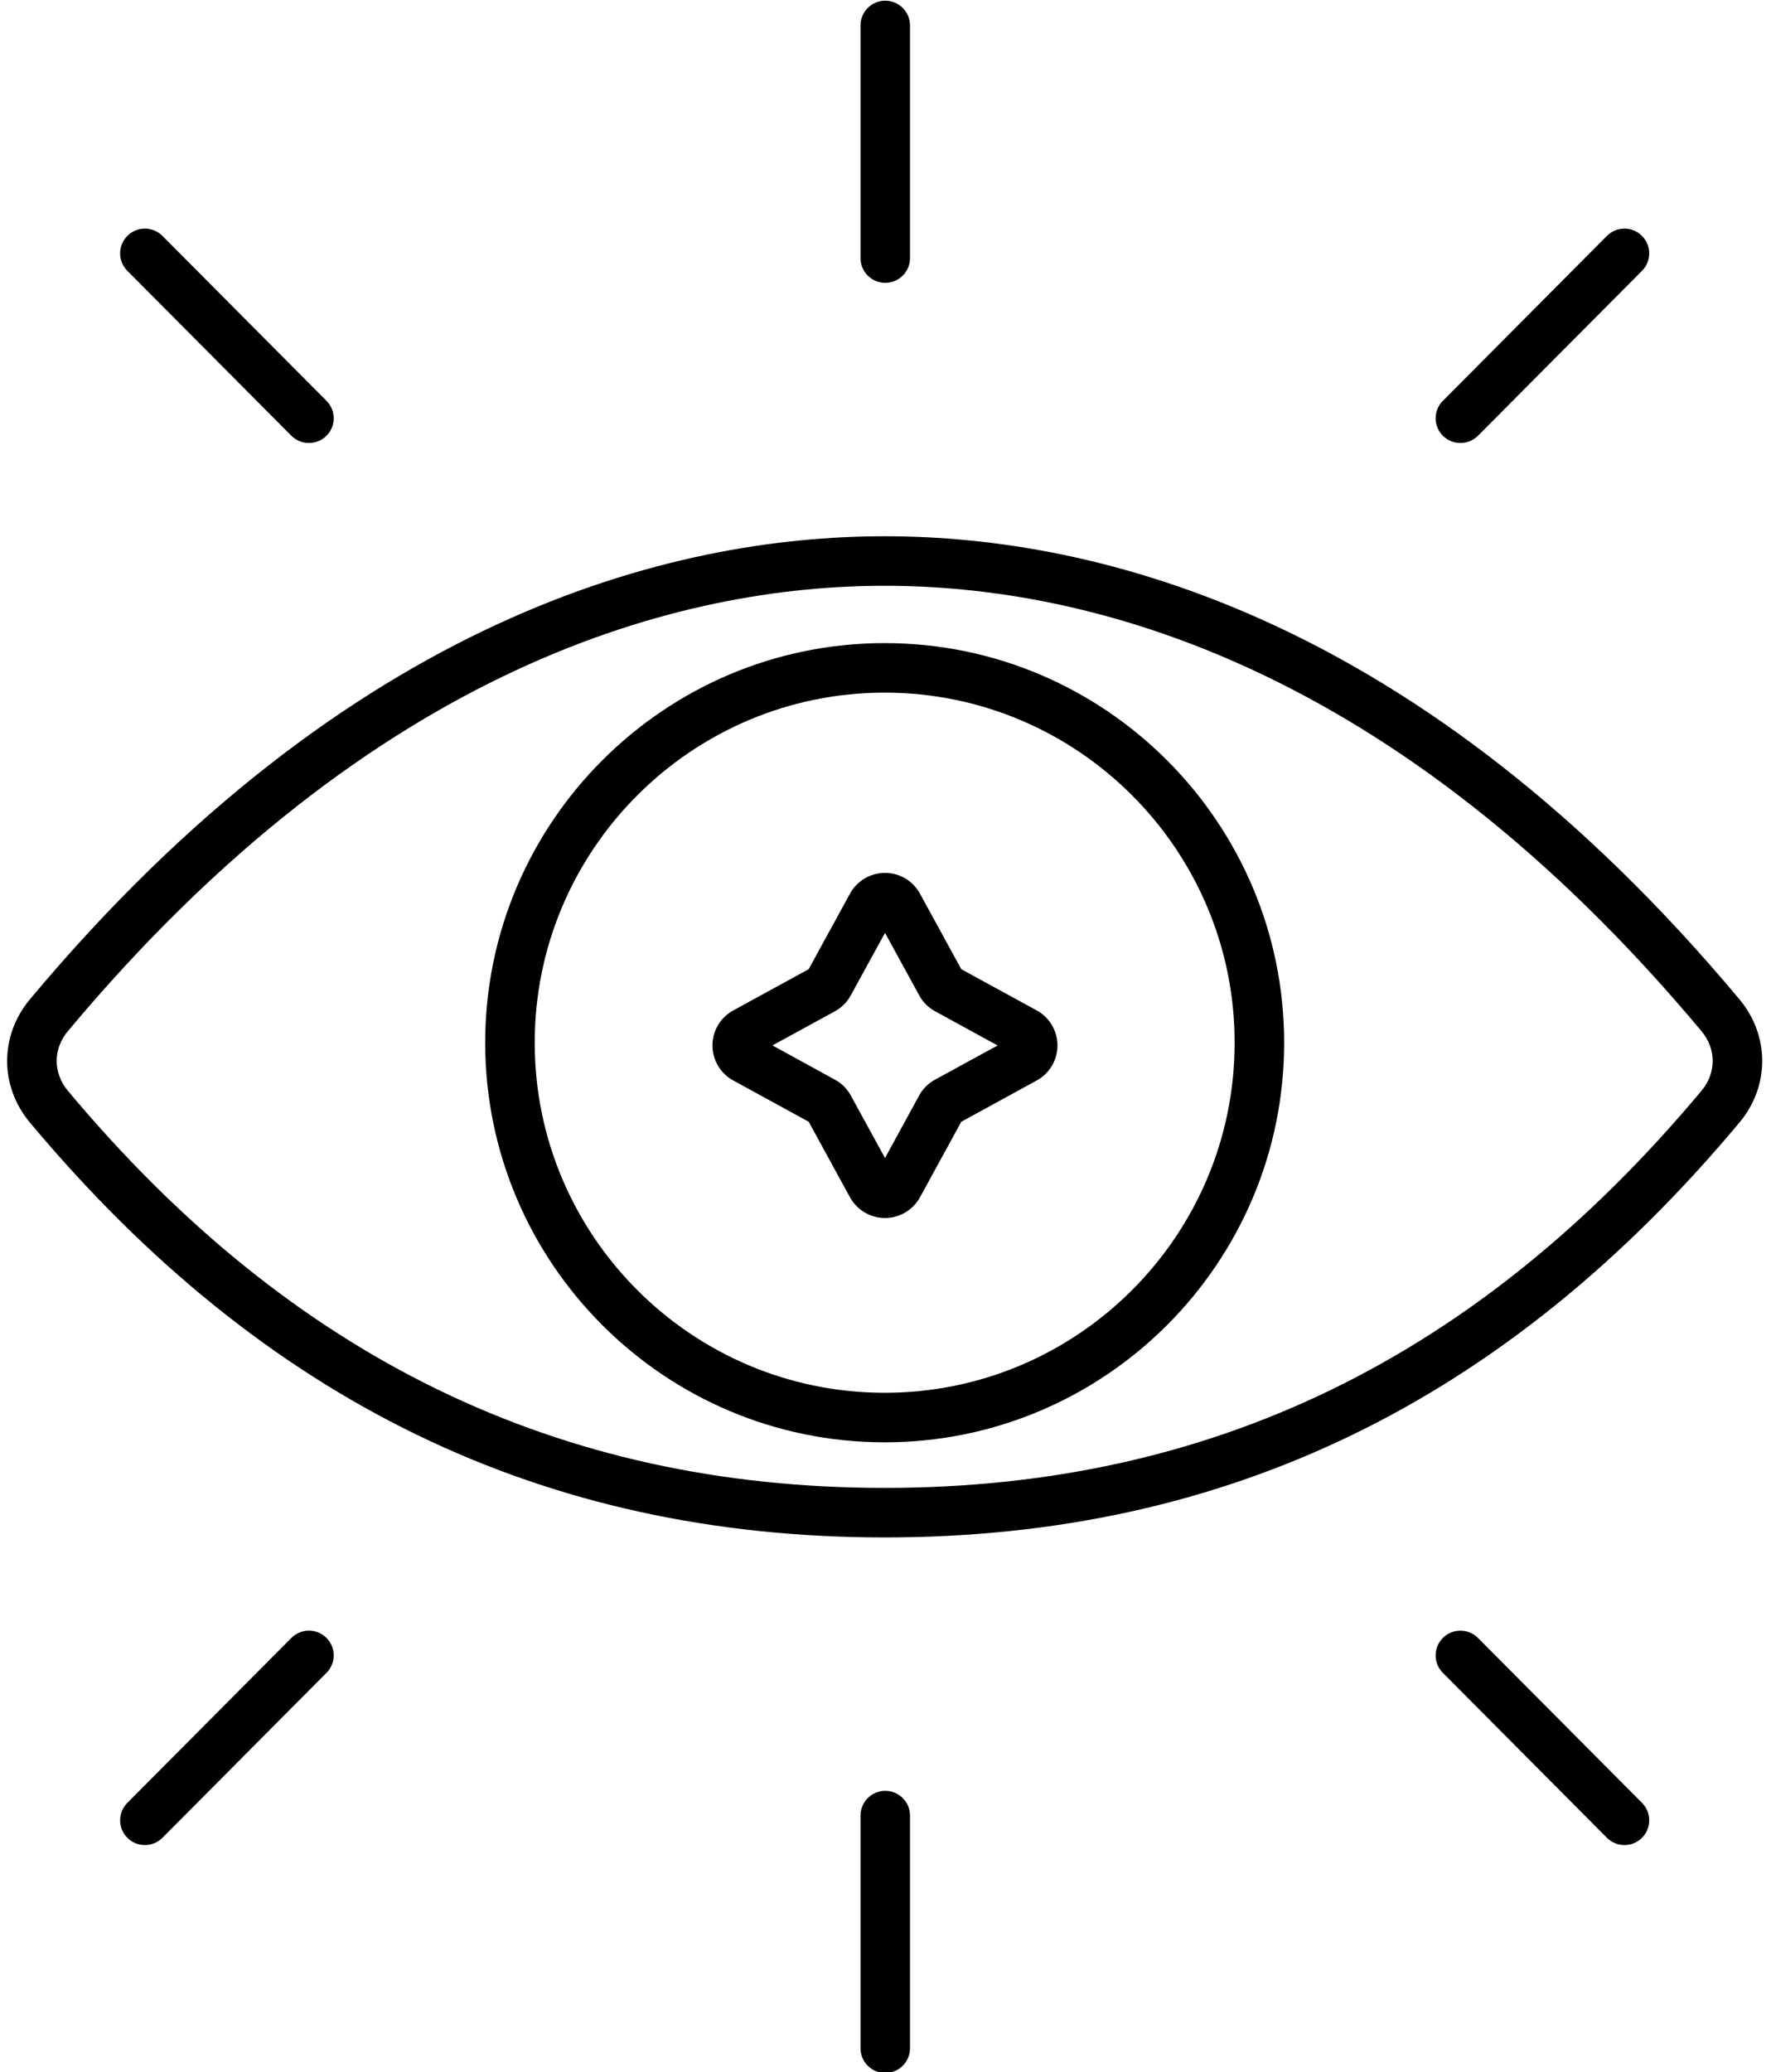 <?xml version="1.0" encoding="UTF-8"?><svg xmlns="http://www.w3.org/2000/svg" xmlns:xlink="http://www.w3.org/1999/xlink" height="125.5" preserveAspectRatio="xMidYMid meet" version="1.0" viewBox="10.4 1.2 107.3 125.5" width="107.3" zoomAndPan="magnify"><g id="change1_1"><path d="M 64 43.152 C 52.309 43.152 42.797 52.664 42.797 64.355 C 42.797 76.047 52.309 85.559 64 85.559 C 75.691 85.559 85.203 76.047 85.203 64.355 C 85.203 52.664 75.691 43.152 64 43.152 Z M 64 88.559 C 50.652 88.559 39.797 77.703 39.797 64.355 C 39.797 51.012 50.652 40.152 64 40.152 C 77.348 40.152 88.203 51.012 88.203 64.355 C 88.203 77.703 77.348 88.559 64 88.559" fill="inherit"/><path d="M 14.508 63.66 C 13.609 64.734 13.609 66.184 14.508 67.262 C 28.043 83.449 44.23 91.32 64 91.32 C 83.77 91.32 99.957 83.449 113.492 67.262 C 114.391 66.184 114.391 64.734 113.492 63.66 C 94.848 41.363 76.289 36.68 64 36.68 C 51.711 36.68 33.152 41.363 14.508 63.66 Z M 64 94.32 C 43.289 94.32 26.348 86.098 12.207 69.184 C 10.375 66.992 10.375 63.93 12.207 61.734 C 31.594 38.547 51.074 33.68 64 33.68 C 76.926 33.68 96.406 38.547 115.793 61.734 C 117.625 63.93 117.625 66.992 115.793 69.184 C 101.652 86.098 84.711 94.32 64 94.32" fill="inherit"/><path d="M 64.531 56.766 L 64.527 56.77 C 64.527 56.77 64.531 56.766 64.531 56.766 Z M 57.199 64.52 L 60.984 66.594 C 61.391 66.812 61.723 67.145 61.945 67.551 L 64.02 71.34 L 66.09 67.551 C 66.312 67.145 66.645 66.812 67.051 66.594 L 70.84 64.523 L 67.051 62.449 C 66.641 62.223 66.309 61.891 66.09 61.484 L 64.02 57.703 L 61.945 61.488 C 61.727 61.891 61.398 62.223 60.992 62.449 Z M 64.02 74.973 C 63.137 74.973 62.324 74.492 61.898 73.719 L 59.398 69.145 L 54.824 66.641 C 54.047 66.219 53.566 65.406 53.566 64.52 C 53.566 63.637 54.047 62.824 54.824 62.402 L 59.395 59.902 L 61.898 55.328 C 61.898 55.328 61.898 55.324 61.898 55.324 C 62.324 54.551 63.137 54.07 64.02 54.07 C 64.902 54.07 65.715 54.551 66.137 55.324 L 68.641 59.902 L 73.215 62.402 C 73.988 62.824 74.469 63.637 74.469 64.52 C 74.469 65.406 73.988 66.219 73.215 66.641 L 68.641 69.145 L 66.141 73.715 C 65.715 74.492 64.902 74.973 64.02 74.973" fill="inherit"/><path d="M 64.035 18.332 C 63.207 18.332 62.535 17.66 62.535 16.832 L 62.535 2.742 C 62.535 1.914 63.207 1.242 64.035 1.242 C 64.863 1.242 65.535 1.914 65.535 2.742 L 65.535 16.832 C 65.535 17.66 64.863 18.332 64.035 18.332" fill="inherit"/><path d="M 29.117 28.031 C 28.734 28.031 28.348 27.887 28.055 27.594 L 18.117 17.605 C 17.531 17.02 17.531 16.066 18.121 15.484 C 18.707 14.898 19.656 14.902 20.242 15.488 L 30.18 25.477 C 30.766 26.062 30.766 27.012 30.176 27.598 C 29.883 27.887 29.5 28.031 29.117 28.031" fill="inherit"/><path d="M 98.883 28.031 C 98.5 28.031 98.117 27.887 97.824 27.598 C 97.234 27.012 97.234 26.062 97.82 25.477 L 107.758 15.488 C 108.344 14.902 109.293 14.898 109.879 15.484 C 110.469 16.066 110.469 17.02 109.883 17.605 L 99.945 27.594 C 99.652 27.887 99.266 28.031 98.883 28.031" fill="inherit"/><path d="M 64.035 126.758 C 63.207 126.758 62.535 126.086 62.535 125.258 L 62.535 111.168 C 62.535 110.34 63.207 109.668 64.035 109.668 C 64.863 109.668 65.535 110.34 65.535 111.168 L 65.535 125.258 C 65.535 126.086 64.863 126.758 64.035 126.758" fill="inherit"/><path d="M 19.18 112.953 C 18.797 112.953 18.414 112.809 18.121 112.516 C 17.531 111.934 17.531 110.98 18.117 110.395 L 28.055 100.406 C 28.641 99.82 29.59 99.82 30.176 100.402 C 30.766 100.988 30.766 101.938 30.18 102.523 L 20.242 112.512 C 19.949 112.805 19.562 112.953 19.18 112.953" fill="inherit"/><path d="M 108.82 112.953 C 108.438 112.953 108.051 112.805 107.758 112.512 L 97.82 102.523 C 97.234 101.938 97.234 100.988 97.824 100.402 C 98.41 99.82 99.359 99.824 99.945 100.406 L 109.883 110.395 C 110.469 110.98 110.469 111.934 109.879 112.516 C 109.586 112.809 109.203 112.953 108.82 112.953" fill="inherit"/></g></svg>